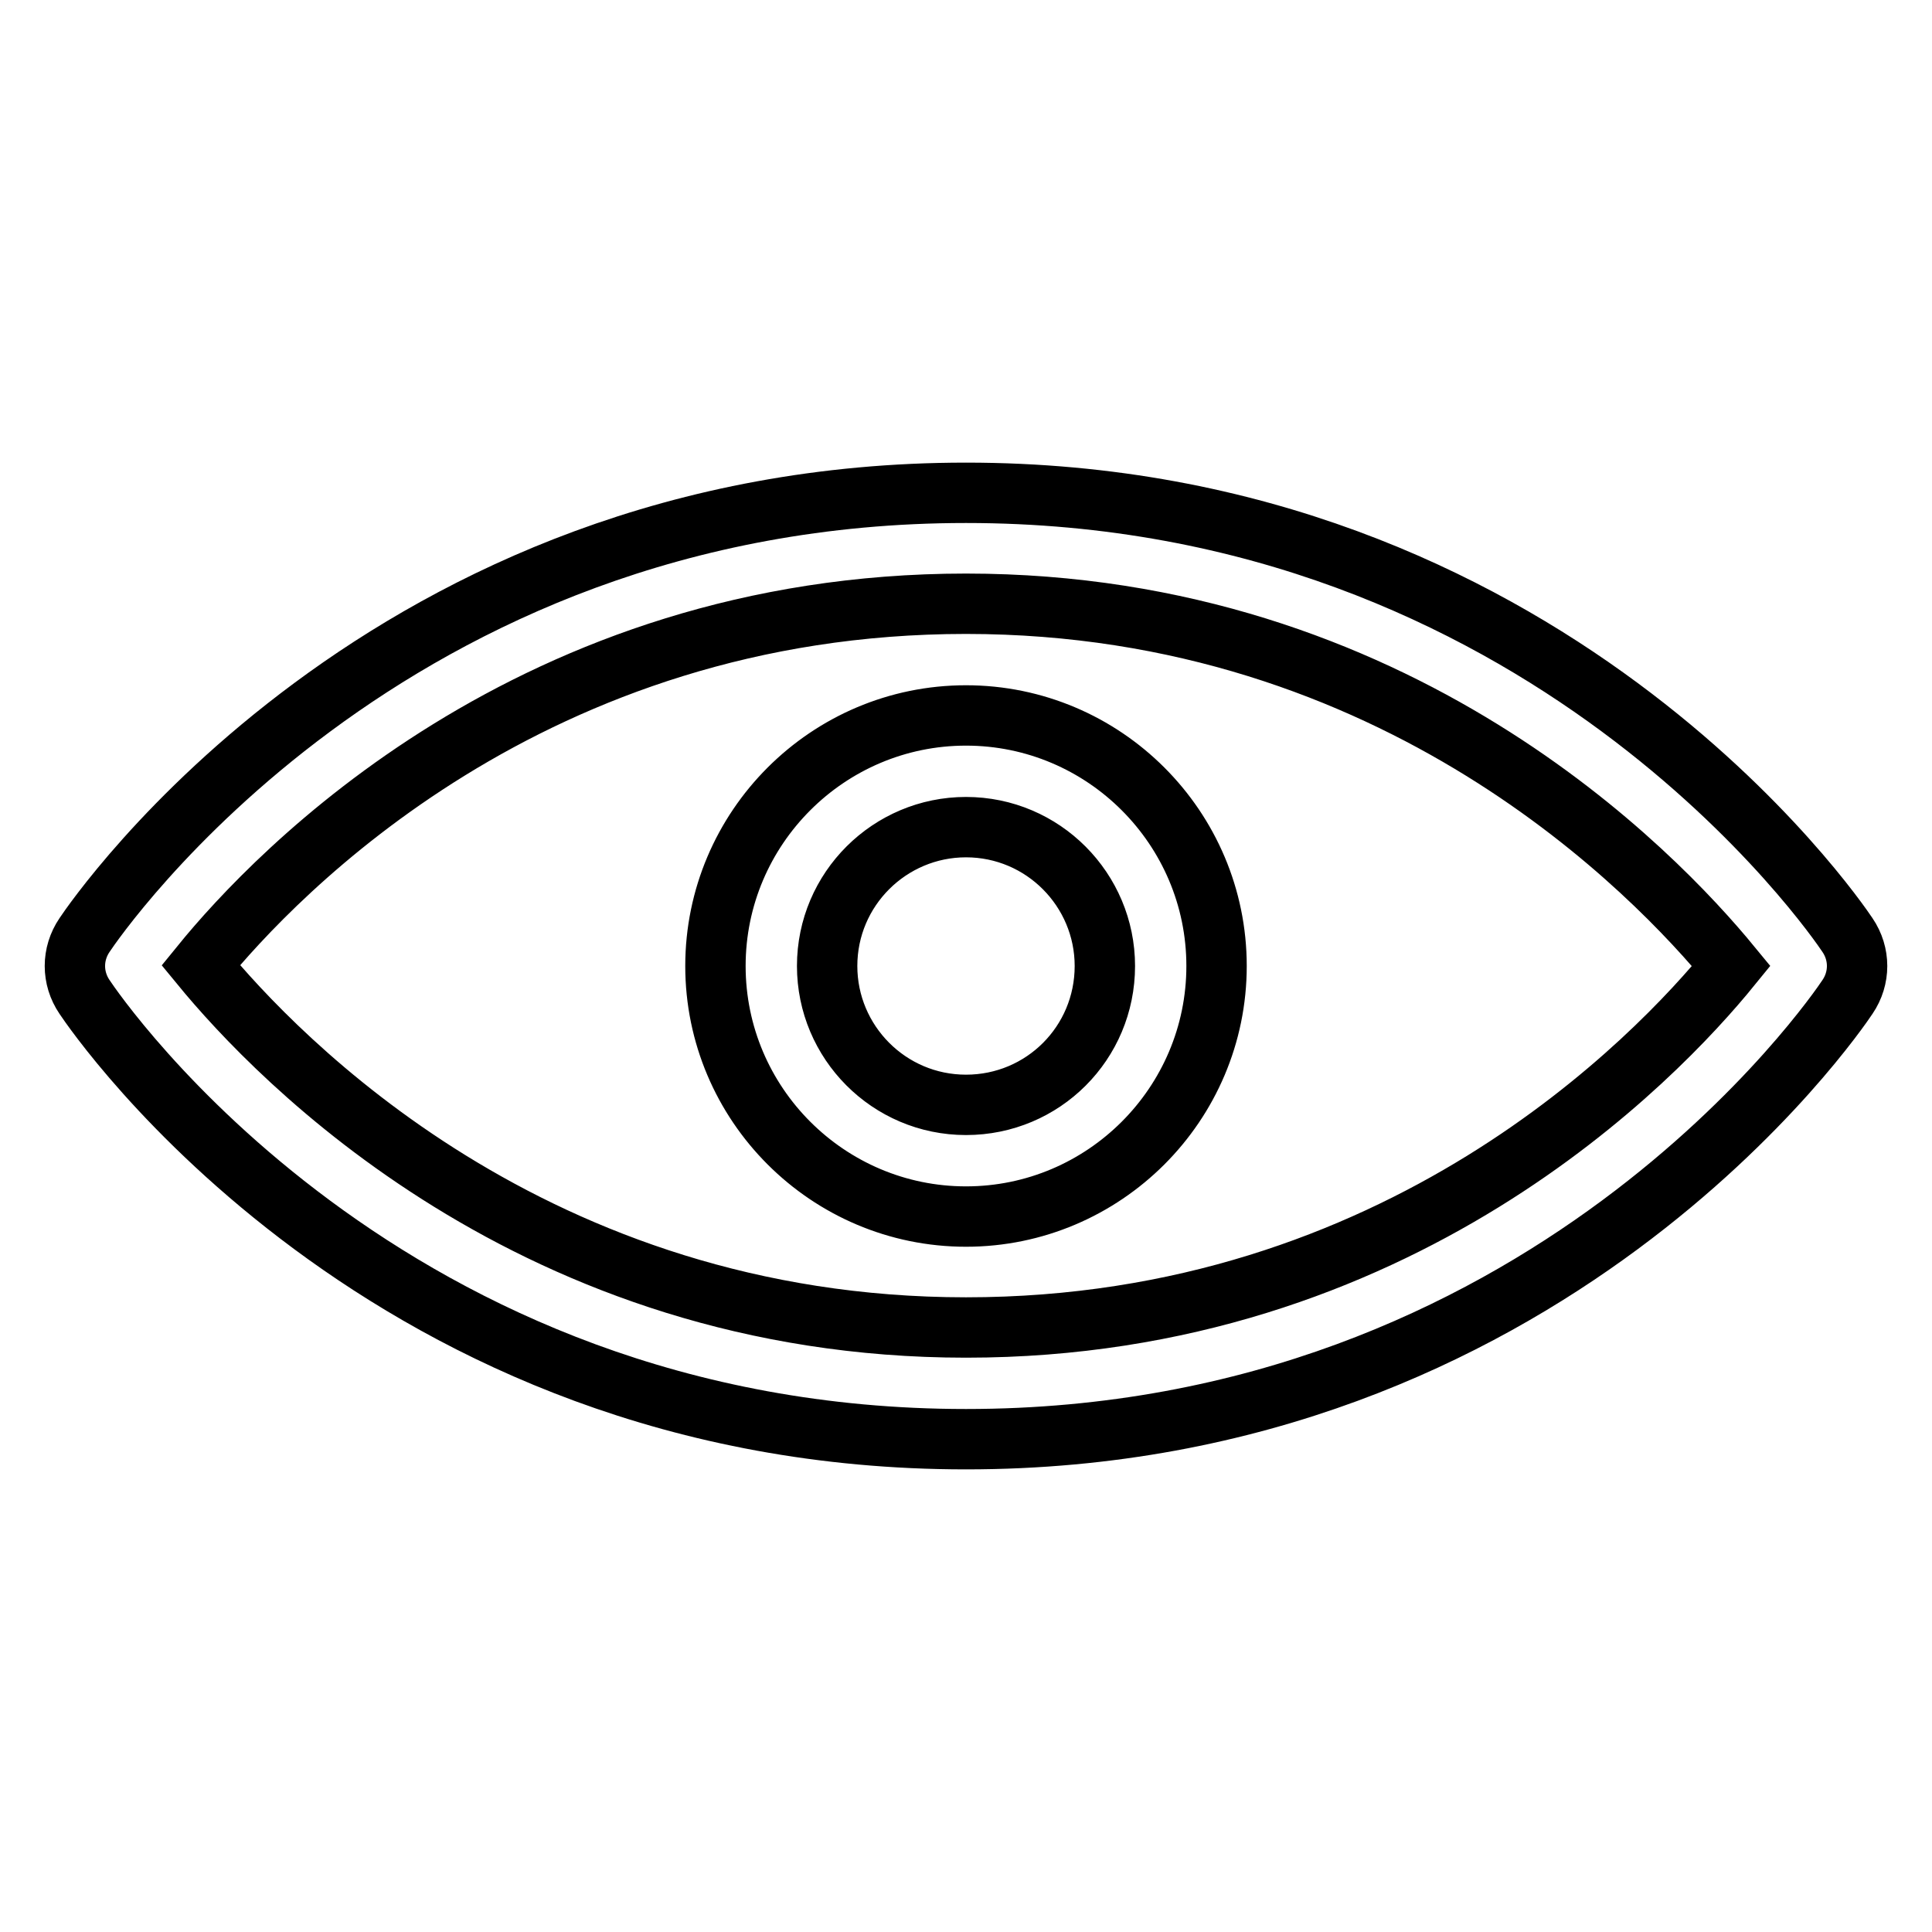 <?xml version="1.0" encoding="utf-8"?>
<!-- Svg Vector Icons : http://www.onlinewebfonts.com/icon -->
<!DOCTYPE svg PUBLIC "-//W3C//DTD SVG 1.1//EN" "http://www.w3.org/Graphics/SVG/1.1/DTD/svg11.dtd">
<svg version="1.1" xmlns="http://www.w3.org/2000/svg" xmlns:xlink="http://www.w3.org/1999/xlink" x="0px" y="0px" viewBox="0 0 256 256" enable-background="new 0 0 256 256" xml:space="preserve">
<g> <path stroke-width="8" fill-opacity="0" stroke="#000000"  d="M128,65.3c-76.8,0-115.2,56.2-116.8,58.6c-1.7,2.5-1.7,5.7,0,8.2c1.6,2.4,39.9,58.6,116.8,58.6 s115.2-56.2,116.8-58.6c1.7-2.5,1.7-5.7,0-8.2C243.2,121.5,204.8,65.3,128,65.3z M128,175.9c-57.2,0-91.3-35.7-101.4-48 c10-12.3,44-47.9,101.4-47.9c57.2,0,91.3,35.7,101.4,48C219.4,140.3,185.4,175.9,128,175.9z M128,94.8c-18.3,0-33.2,14.9-33.2,33.2 c0,18.3,14.9,33.2,33.2,33.2c18.3,0,33.2-14.9,33.2-33.2C161.2,109.7,146.3,94.8,128,94.8z M128,146.4c-10.2,0-18.4-8.3-18.4-18.4 c0-10.2,8.3-18.4,18.4-18.4c10.2,0,18.4,8.3,18.4,18.4C146.4,138.2,138.2,146.4,128,146.4z"/></g>
</svg>